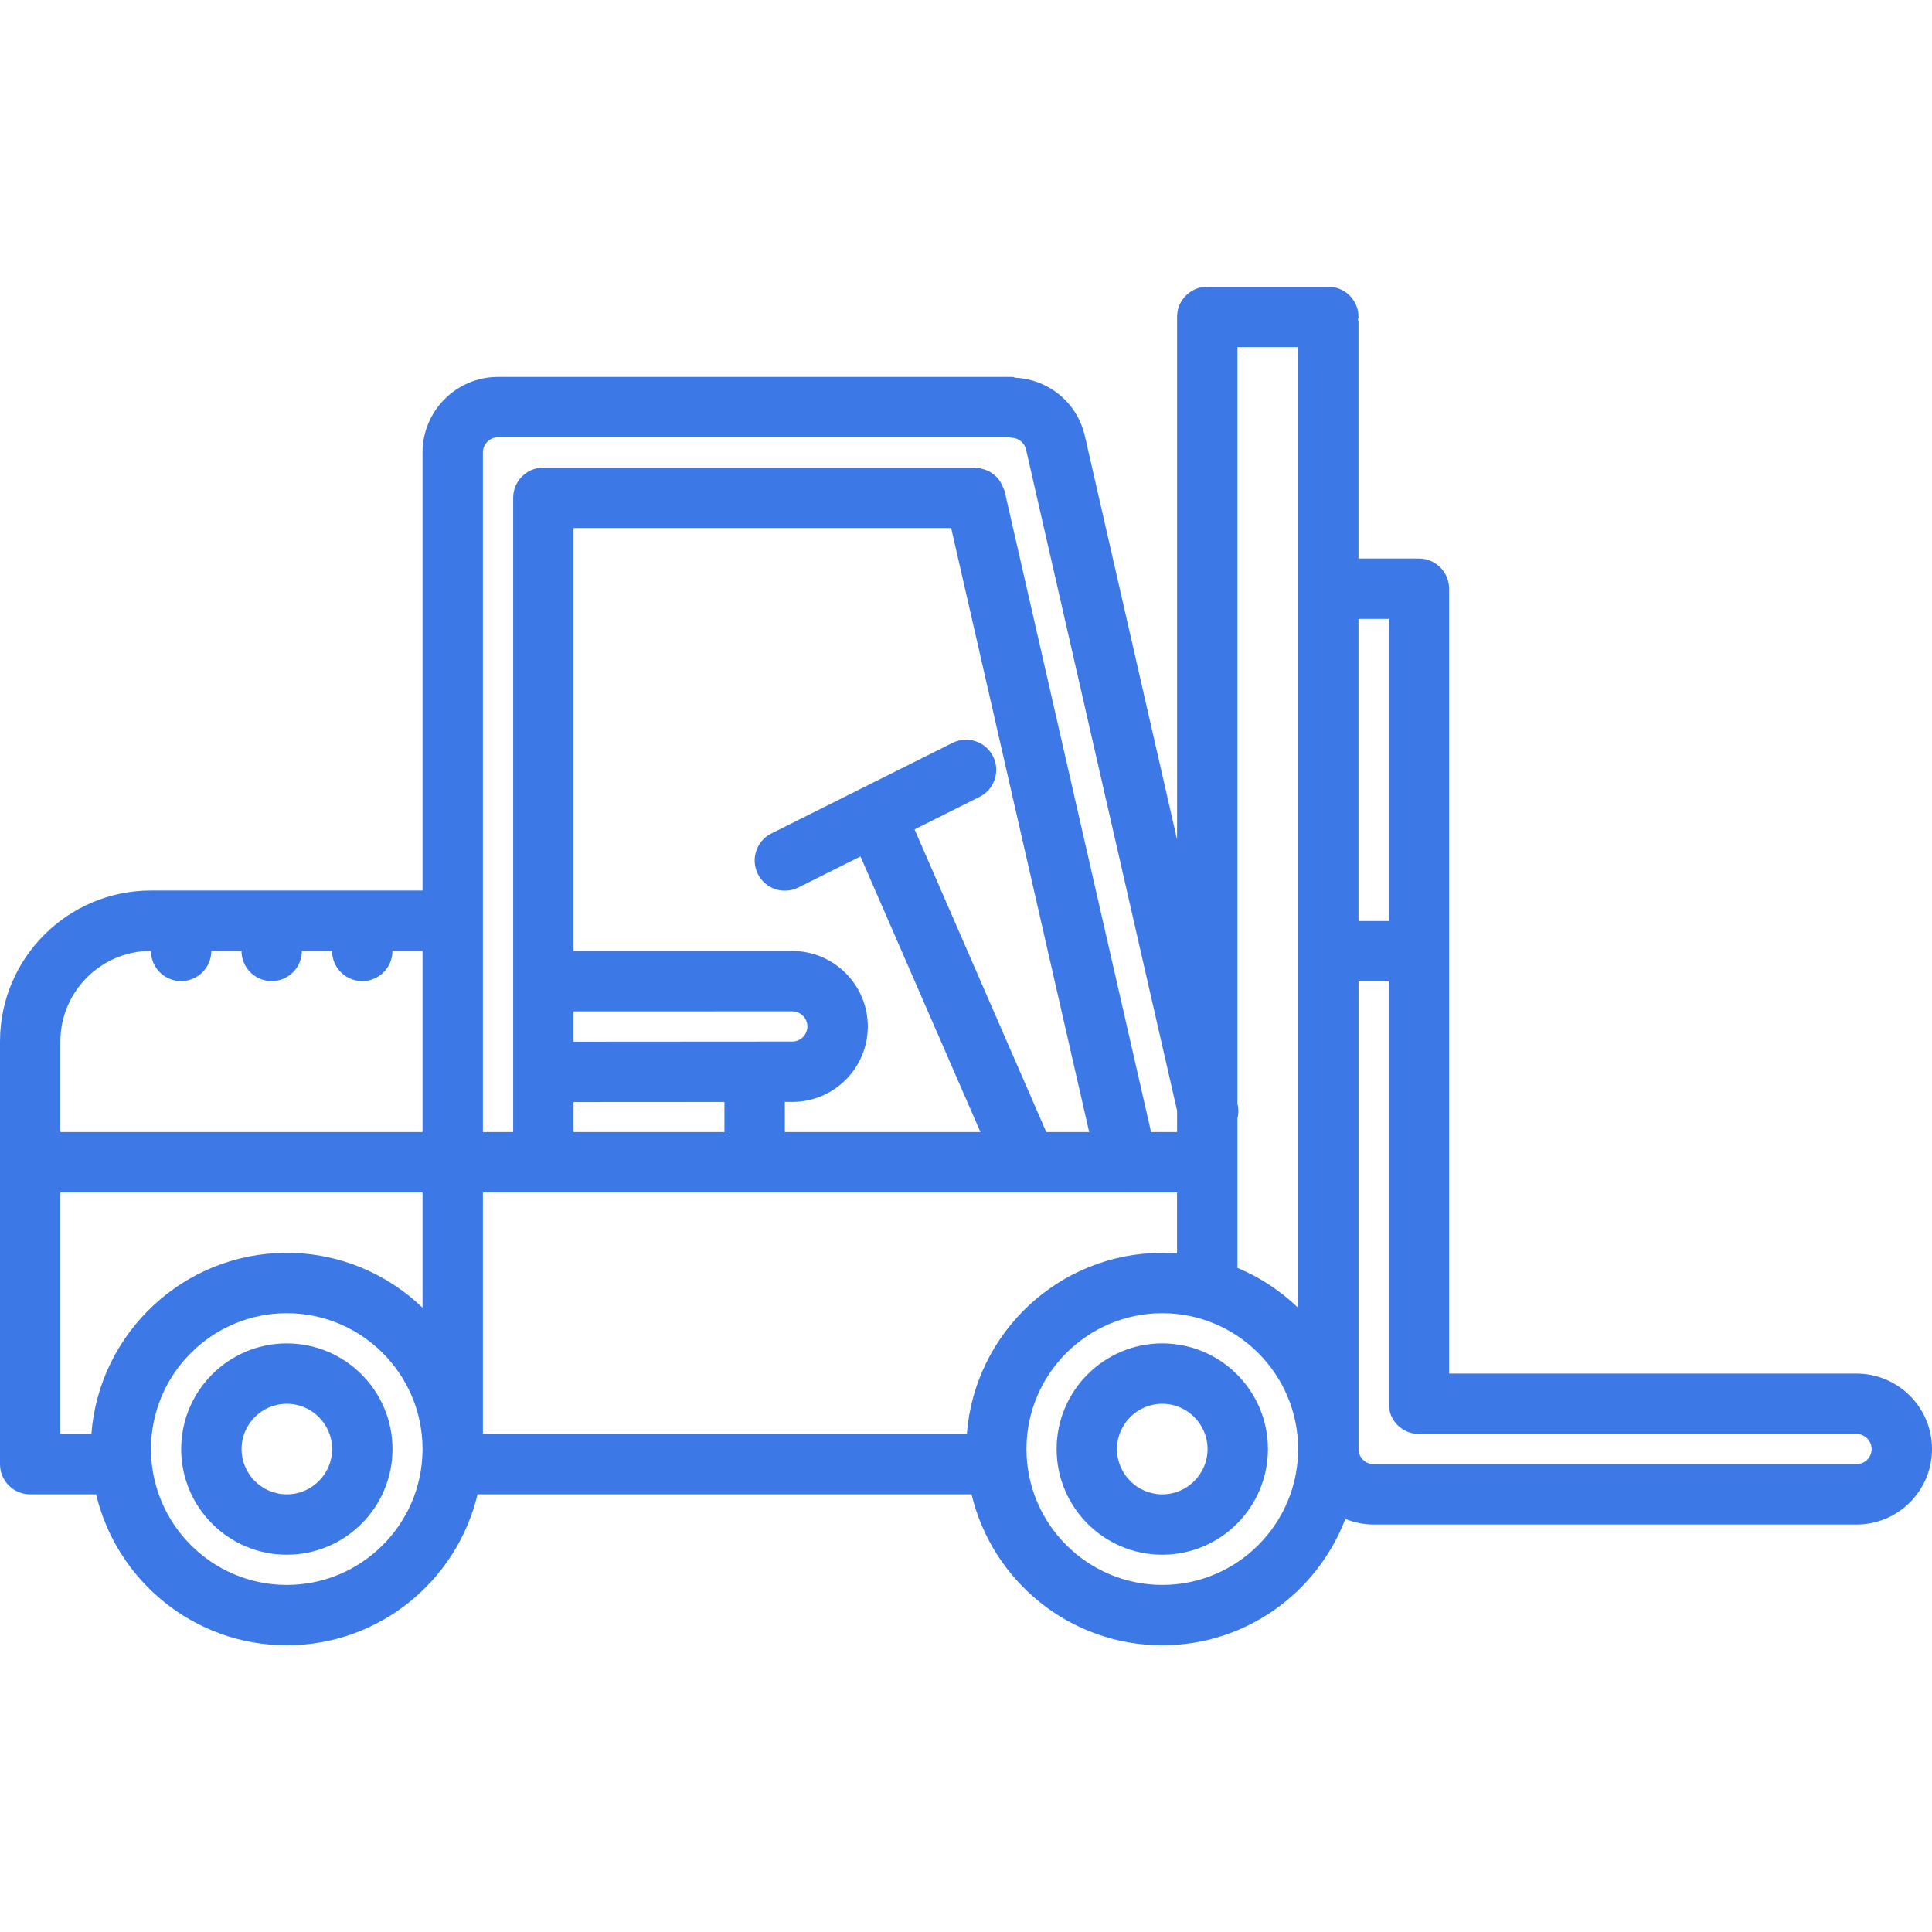 <?xml version="1.0" encoding="UTF-8"?>
<svg xmlns="http://www.w3.org/2000/svg" id="icons" height="512px" viewBox="0 0 64 64" width="512px">
  <g>
    <path d="m61.5 45.502h-13.496v-26c0-.552-.447-1-1-1-.001 0-.001 0-.002 0s-.001 0-.002 0h-1.998v-7.828c0-.031-.015-.058-.018-.088.003-.03.018-.057.018-.088 0-.552-.447-1-1-1h-4.01c-.553 0-1 .448-1 1v17.313l-3.054-13.366c-.248-1.092-1.18-1.866-2.287-1.932-.047-.006-.088-.027-.137-.027h-17.016c-1.379 0-2.501 1.123-2.501 2.502v14.512h-8.997c-2.757 0-5 2.243-5 5v14.002c0 .553.447 1 1 1h2.184c.68 2.862 3.25 5 6.317 5s5.639-2.138 6.318-5h16.365c.68 2.862 3.25 5 6.317 5 2.768 0 5.131-1.742 6.066-4.186.289.117.604.186.936.186h15.997c1.379 0 2.5-1.121 2.5-2.5s-1.121-2.5-2.5-2.5zm-47.503 2.539c-.021 2.463-2.028 4.461-4.496 4.461-2.48 0-4.499-2.019-4.499-4.5s2.019-4.5 4.499-4.5c2.468 0 4.475 1.998 4.496 4.461zm0-4.722c-1.169-1.123-2.752-1.817-4.496-1.817-3.415 0-6.217 2.649-6.474 6h-1.027v-8.002h11.997zm0-5.819h-11.997v-3c0-1.654 1.346-3 3-3 0 .552.447 1 1 1s1-.448 1-1h1c0 .552.447 1 1 1s1-.448 1-1h1c0 .552.447 1 1 1s1-.448 1-1h.997zm2-22.512c0-.277.225-.502.501-.502h16.934c.026.002.048.015.074.016.232.002.432.162.483.389l5.003 21.898v.711h-.861l-4.853-21.237c-.007-.03-.027-.052-.037-.081-.02-.062-.047-.118-.078-.173-.033-.061-.068-.117-.113-.168-.037-.043-.077-.078-.122-.114-.057-.046-.113-.087-.179-.12-.046-.023-.094-.04-.144-.056-.076-.025-.152-.042-.233-.047-.023-.001-.044-.014-.068-.014h-14.304c-.553 0-1 .448-1 1v21.01h-1.003zm16.899 10.068c-.248-.494-.848-.694-1.342-.447l-6.002 3.001c-.494.247-.694.848-.447 1.342.176.351.528.553.896.553.15 0 .303-.034.446-.105l2.057-1.028 3.974 9.129h-6.479v-.998h.249.001c1.378-.001 2.498-1.122 2.498-2.5s-1.121-2.5-2.5-2.5h-7.247v-14.013h12.508l4.572 20.01h-1.421l-4.363-10.025 2.153-1.077c.494-.247.695-.848.447-1.342zm-13.896 9.451v-1.003l7.241-.002c.002 0 .003.001.005.001.275 0 .5.224.5.499s-.225.5-.5.5c0 0 0 0-.001 0zm4.998 1.997v.996h-4.998v-.993zm8.03 10.998h-16.031v-8.002h21.314c.008 0 .015.004.022.004.012 0 .023-.004.034-.004h1.624v2.026c-.162-.012-.325-.024-.49-.024-3.414 0-6.216 2.649-6.473 6zm6.474 5c-2.48 0-4.499-2.019-4.499-4.5s2.019-4.5 4.499-4.5c2.481 0 4.5 2.019 4.5 4.5s-2.019 4.5-4.5 4.5zm4.5-9.18c-.579-.557-1.258-1.009-2.01-1.322v-4.944c.034-.144.045-.294.01-.448l-.01-.043v-25.067h2.01zm2-22.821h1.002v10.009h-1.002zm16.498 28.001h-15.996c-.275 0-.5-.225-.5-.5v-15.492h1v13.992c0 .553.447 1 1 1h14.496c.275 0 .5.225.5.5s-.225.5-.5.5z" data-original="#000000" class="active-path" data-old_color="#000000" fill="#3D79E6"></path>
    <path d="m9.501 44.502c-1.93 0-3.499 1.57-3.499 3.5s1.569 3.5 3.499 3.5c1.931 0 3.501-1.57 3.501-3.5s-1.57-3.5-3.501-3.5zm0 5c-.826 0-1.499-.673-1.499-1.5s.673-1.5 1.499-1.5c.827 0 1.501.673 1.501 1.5s-.674 1.5-1.501 1.5z" data-original="#000000" class="active-path" data-old_color="#000000" fill="#3D79E6"></path>
    <path d="m38.501 44.502c-1.93 0-3.499 1.57-3.499 3.5s1.569 3.5 3.499 3.5c1.931 0 3.501-1.57 3.501-3.5s-1.57-3.5-3.501-3.5zm0 5c-.826 0-1.499-.673-1.499-1.5s.673-1.5 1.499-1.5c.827 0 1.501.673 1.501 1.5s-.674 1.5-1.501 1.5z" data-original="#000000" class="active-path" data-old_color="#000000" fill="#3D79E6"></path>
  </g>
</svg>
